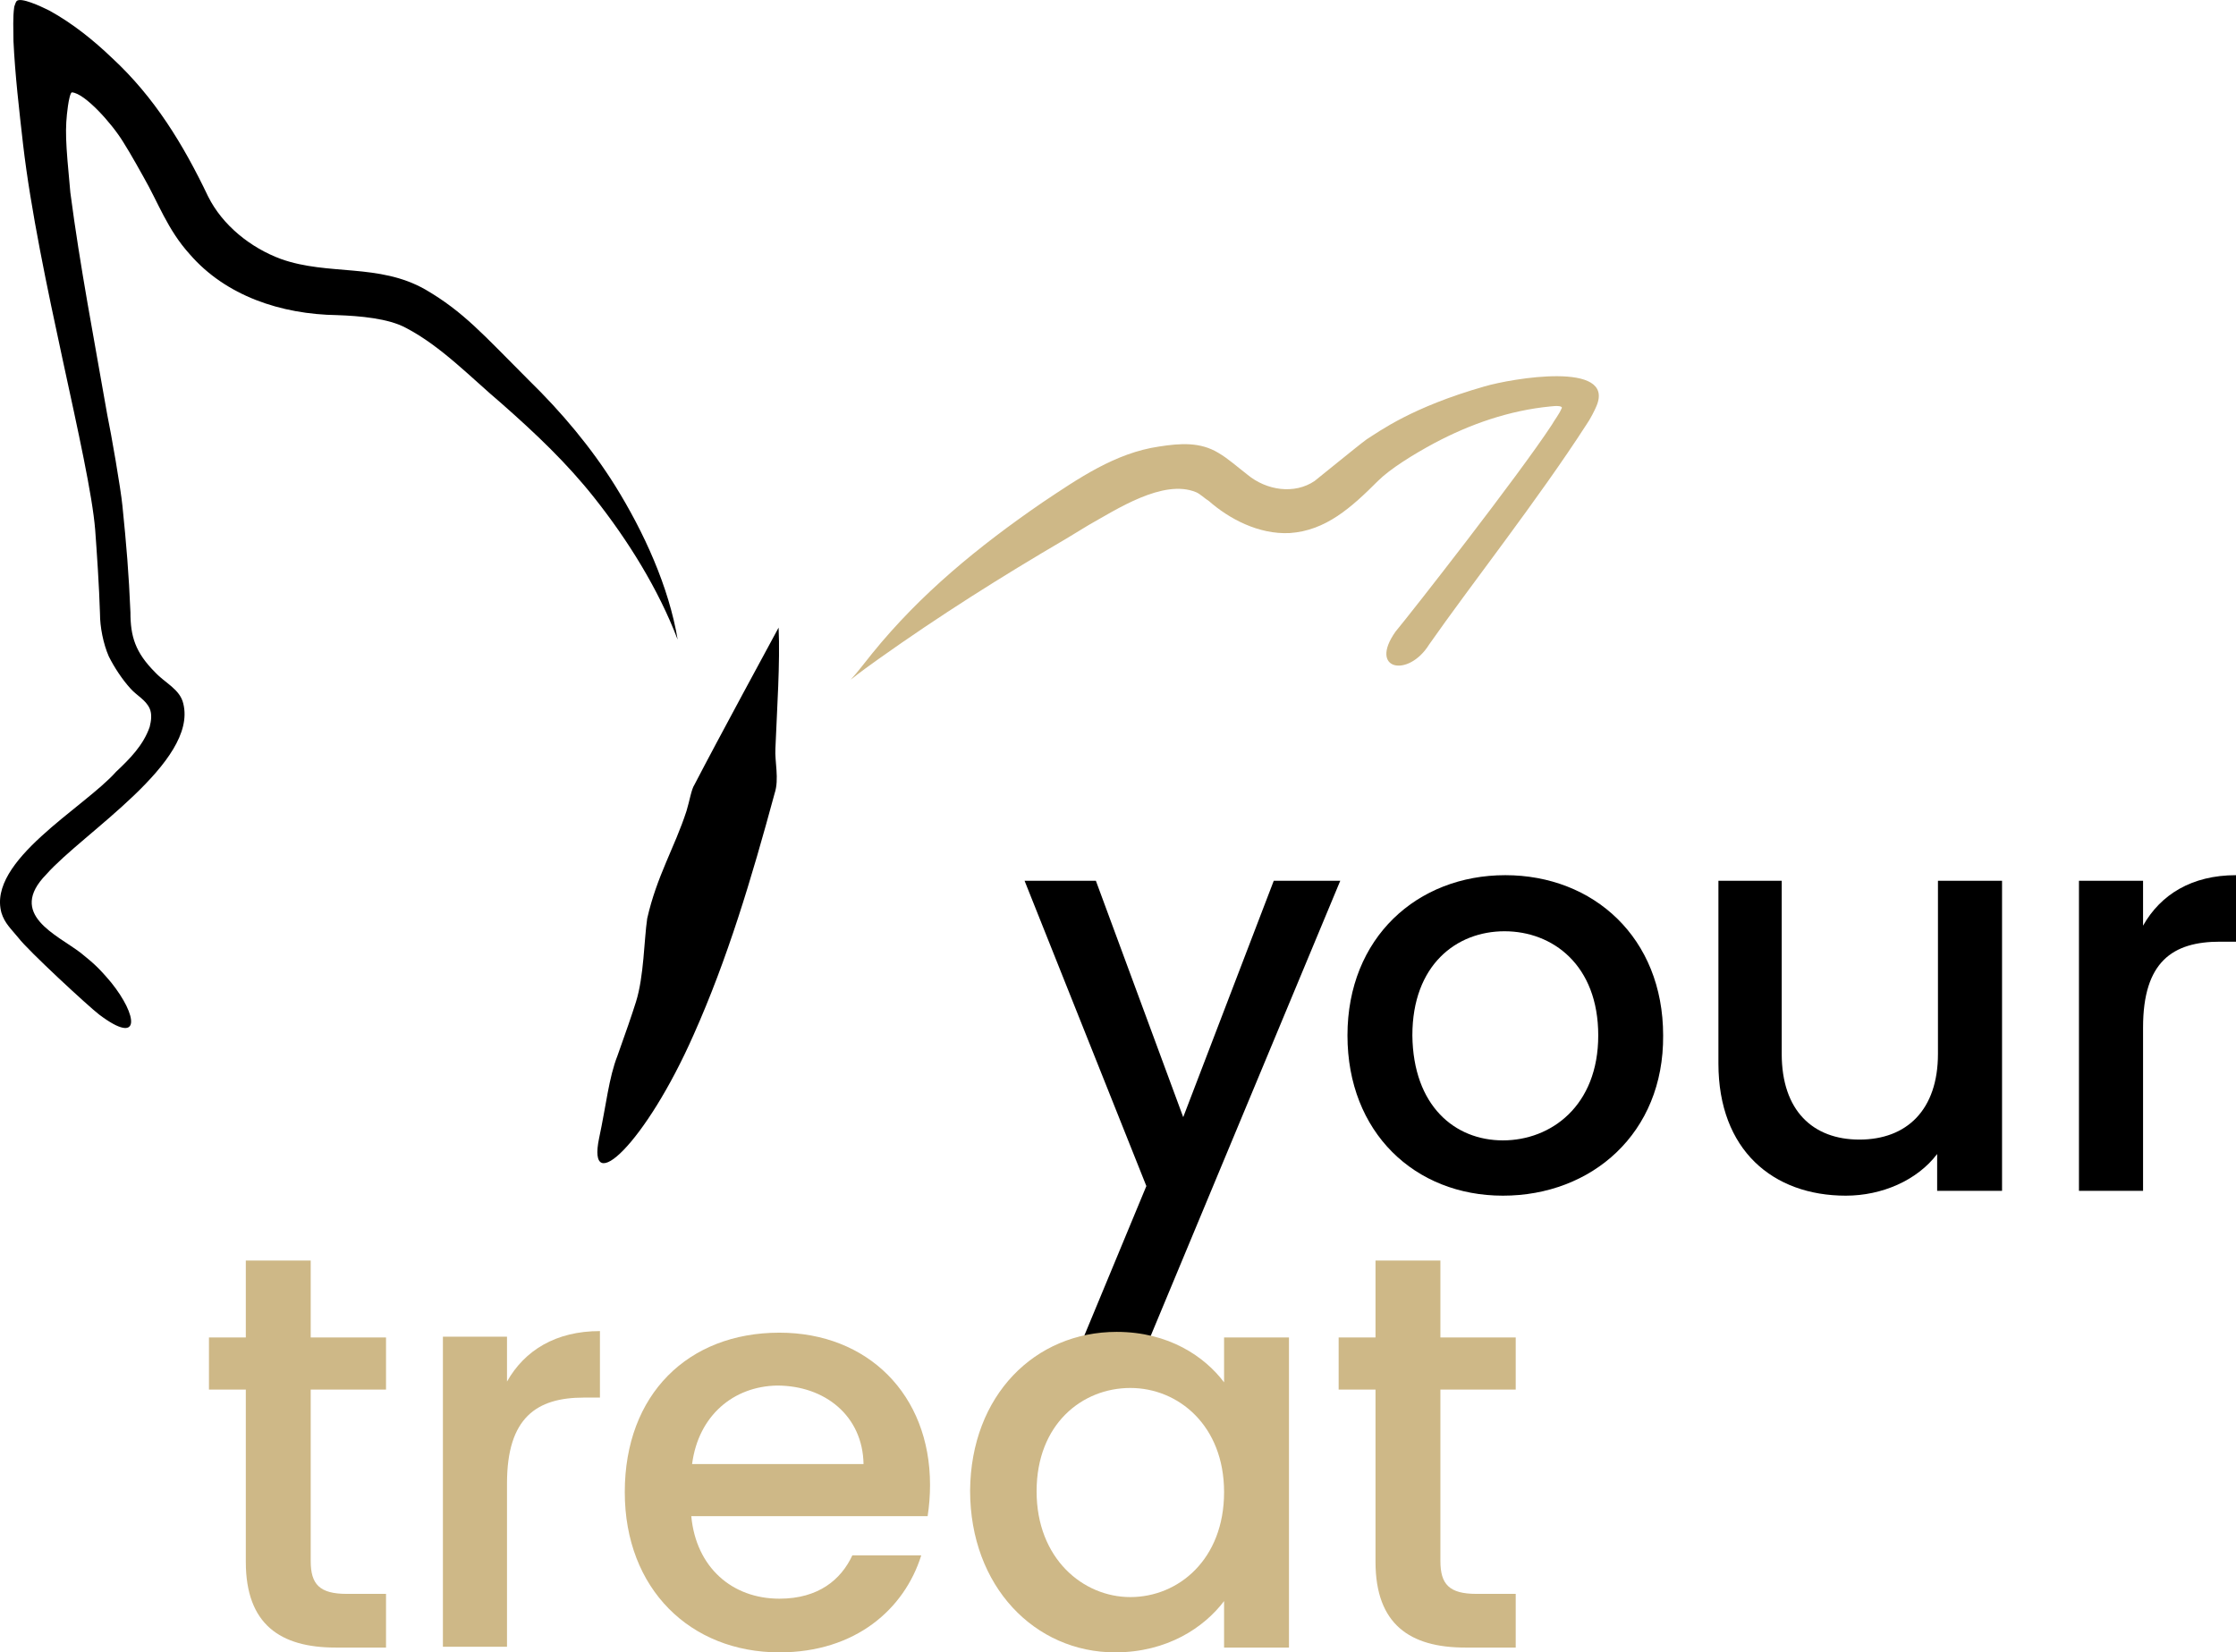<svg xmlns="http://www.w3.org/2000/svg" xmlns:xlink="http://www.w3.org/1999/xlink" id="Ebene_1" x="0px" y="0px" style="enable-background:new 0 0 340.2 289.1;" xml:space="preserve" viewBox="34.72 39.87 279.08 206.23"><style type="text/css">	.st0{fill:#CEB887;}</style><g>	<g>		<path d="M131.5,133.3c0.2-5,0.6-10.7,0.4-15.1c-0.7,1.3-7.6,14-10.5,19.6c-0.4,0.6-0.6,2-1,3.3c-1.5,4.6-3.7,8.1-4.9,13.4    c-0.4,2.7-0.4,7.2-1.4,10.4c-0.5,1.6-1.3,3.9-2.3,6.7c-1.1,2.8-1.4,6.1-2.3,10.3c-1.6,7.6,5.8,0.7,11.8-12.9    c4.2-9.4,7.2-19.4,10.1-30.1C132,137.1,131.4,134.9,131.5,133.3"></path>	</g>	<polygon points="193.7,149.8 202,149.8 178.3,206.7 170,206.7 177.8,187.9 162.6,149.8 171.5,149.8 182.4,179.3  "></polygon>	<path d="M222.3,182.2c6,0,11.9-4.3,11.9-13.1c0-8.8-5.7-13-11.7-13c-6,0-11.5,4.2-11.5,13C211.1,177.9,216.3,182.2,222.3,182.2    M222.3,189.1c-11,0-19.4-7.9-19.4-20c0-12.2,8.7-20,19.7-20s19.7,7.8,19.7,20C242.4,181.3,233.4,189.1,222.3,189.1"></path>	<path d="M284.5,188.5h-8v-4.6c-2.5,3.3-6.9,5.2-11.4,5.2c-9.1,0-15.9-5.7-15.9-16.5v-22.8h7.9v21.6c0,7.1,3.9,10.7,9.7,10.7   c5.9,0,9.8-3.7,9.8-10.7v-21.6h8V188.5z"></path>	<path d="M302.2,188.5h-8v-38.7h8v5.6c2.2-3.9,6.1-6.3,11.6-6.3v8.3h-2c-5.9,0-9.6,2.5-9.6,10.7V188.5z"></path>	<path d="M166.5,176.4C166.5,176.4,166.5,176.4,166.5,176.4L166.5,176.4L166.5,176.4z"></path>	<path class="st0" d="M213.1,120.3c5.1-7.3,13.6-18.1,19.6-27.4c0.5-0.7,1.1-1.9,1.3-2.4c2.3-5.6-10.6-3.4-14-2.4   c-9.1,2.6-13.1,5.6-14.7,6.6c-1.1,0.8-6.1,4.9-6.5,5.2c-2.5,1.7-6,1.2-8.4-0.8c-1.3-1-2.4-2-3.6-2.7c-2.3-1.4-4.8-1.2-7.4-0.8   c-5.5,0.8-10.1,4-14.6,7c-8,5.5-15.2,11.4-21.2,18.8c-0.9,1.1-1.7,2.2-2.7,3.3c1-0.8,2.5-1.9,3.5-2.6c7.6-5.4,15.2-10.2,23.4-15   c0,0,1.8-1.1,2.8-1.7c3.4-1.9,9.3-5.8,13.4-4.1c0.5,0.2,1.1,0.8,1.6,1.1c2.5,2.2,6.2,4.2,10.1,4c4.5-0.3,7.7-3.2,11-6.5   c1.5-1.5,4.4-3.3,7-4.7c4.5-2.4,9.4-4.1,14.5-4.6c0.8-0.1,1.7-0.1,1.4,0.3c-0.3,0.7-0.8,1.3-1.2,2c-4.2,6.4-17.5,23.4-19.5,25.8   C205.5,123.5,210.5,124.5,213.1,120.3"></path>	<path d="M47.1,166.5c5.3,4,4.8,0.1,1.5-4c-1.6-1.9-2.2-2.4-3.8-3.7c-3-2.3-9.2-4.8-4.3-9.8c4.6-5.2,18.9-14,17.1-21.3   c-0.4-1.8-2.3-2.6-3.5-3.9c-2.5-2.5-3.1-4.5-3.1-7.5c-0.2-4.8-0.5-8.4-1-13.3c-0.2-2.1-1.4-9-1.9-11.4c-1.6-9.2-3.4-18.5-4.6-27.7   c-0.6-6.4-0.7-7.9-0.3-10.8c0.1-0.7,0.3-1.7,0.5-1.7c1.6,0.1,5,3.9,6.4,6.2c0.9,1.4,2.5,4.3,2.5,4.3c1.9,3.3,3,6.6,5.8,9.7   c4.5,5.2,11.4,7.5,18.4,7.6c2.8,0.1,6.4,0.4,8.6,1.6c4.4,2.3,8.1,6.2,12,9.5c4.2,3.7,8.1,7.4,11.5,11.7c4.2,5.3,8,11.4,10.4,17.7   c-1.1-6.6-4.2-13.4-7.8-19.2c-3-4.8-6.7-9.2-10.8-13.2C95,81.6,92.6,78.8,87.8,76c-5.8-3.3-12.1-1.7-18-3.8   c-3.8-1.4-7.3-4.2-9.1-7.8c-3.1-6.5-6.7-12.4-12-17.3c-2.3-2.2-4.9-4.3-7.8-5.9c-1.2-0.6-3.6-1.7-4.1-1.2c-0.1,0.1-0.2,0.4-0.3,0.7   c-0.2,1.4-0.1,2.8-0.1,4.3c0.2,4.2,0.7,8.5,1.2,12.9c1.9,16.3,8.3,39.4,9,48.1c0.2,2.7,0.5,7.1,0.6,10.5c0,1.6,0.4,3.7,1.1,5.3   c0.7,1.4,1.7,2.9,2.7,4c0.8,0.9,1.9,1.4,2.4,2.5c0.3,0.7,0.2,1.5,0,2.3c-0.8,2.3-2.5,4-4.2,5.6c-4,4.5-16.1,11.1-14.3,17.6   c0.4,1.3,1.2,2,2.1,3.1C38.2,158.5,45.9,165.6,47.1,166.5z"></path>	<path class="st0" d="M65.4,213.3h-4.6v-6.5h4.6v-9.6h8.1v9.6h9.4v6.5h-9.4v21.4c0,2.9,1.1,4.1,4.5,4.1h4.9v6.7h-6.3   c-6.9,0-11.2-2.9-11.2-10.7V213.3z"></path>	<path class="st0" d="M98,245.4h-8v-38.7h8v5.6c2.2-3.9,6.1-6.3,11.6-6.3v8.3h-2c-5.9,0-9.6,2.5-9.6,10.7V245.4z"></path>	<path class="st0" d="M121.1,222.6h21.4c-0.1-6-4.8-9.8-10.8-9.8C126.3,212.9,121.9,216.5,121.1,222.6 M132,246.1   c-11.1,0-19.3-7.9-19.3-20c0-12.2,7.9-19.9,19.3-19.9c11,0,18.8,7.7,18.8,19c0,1.3-0.1,2.6-0.3,3.9H121c0.6,6.4,5.1,10.3,11,10.3   c4.9,0,7.7-2.4,9.1-5.4h8.6C147.6,240.7,141.5,246.1,132,246.1"></path>	<path class="st0" d="M175.8,213.1c-6,0-11.7,4.5-11.7,12.9s5.8,13.2,11.7,13.2c6,0,11.7-4.7,11.7-13.1   C187.5,217.8,181.8,213.1,175.8,213.1 M174.1,206.1c6.5,0,11,3.1,13.4,6.3v-5.6h8.1v38.7h-8.1v-5.8c-2.5,3.3-7.1,6.4-13.6,6.4   c-10,0-18.1-8.2-18.1-20.2C155.9,214,163.9,206.1,174.1,206.1"></path>	<path class="st0" d="M206.4,213.3h-4.6v-6.5h4.6v-9.6h8.1v9.6h9.4v6.5h-9.4v21.4c0,2.9,1.1,4.1,4.5,4.1h4.9v6.7h-6.3   c-6.9,0-11.2-2.9-11.2-10.7V213.3z"></path></g></svg>